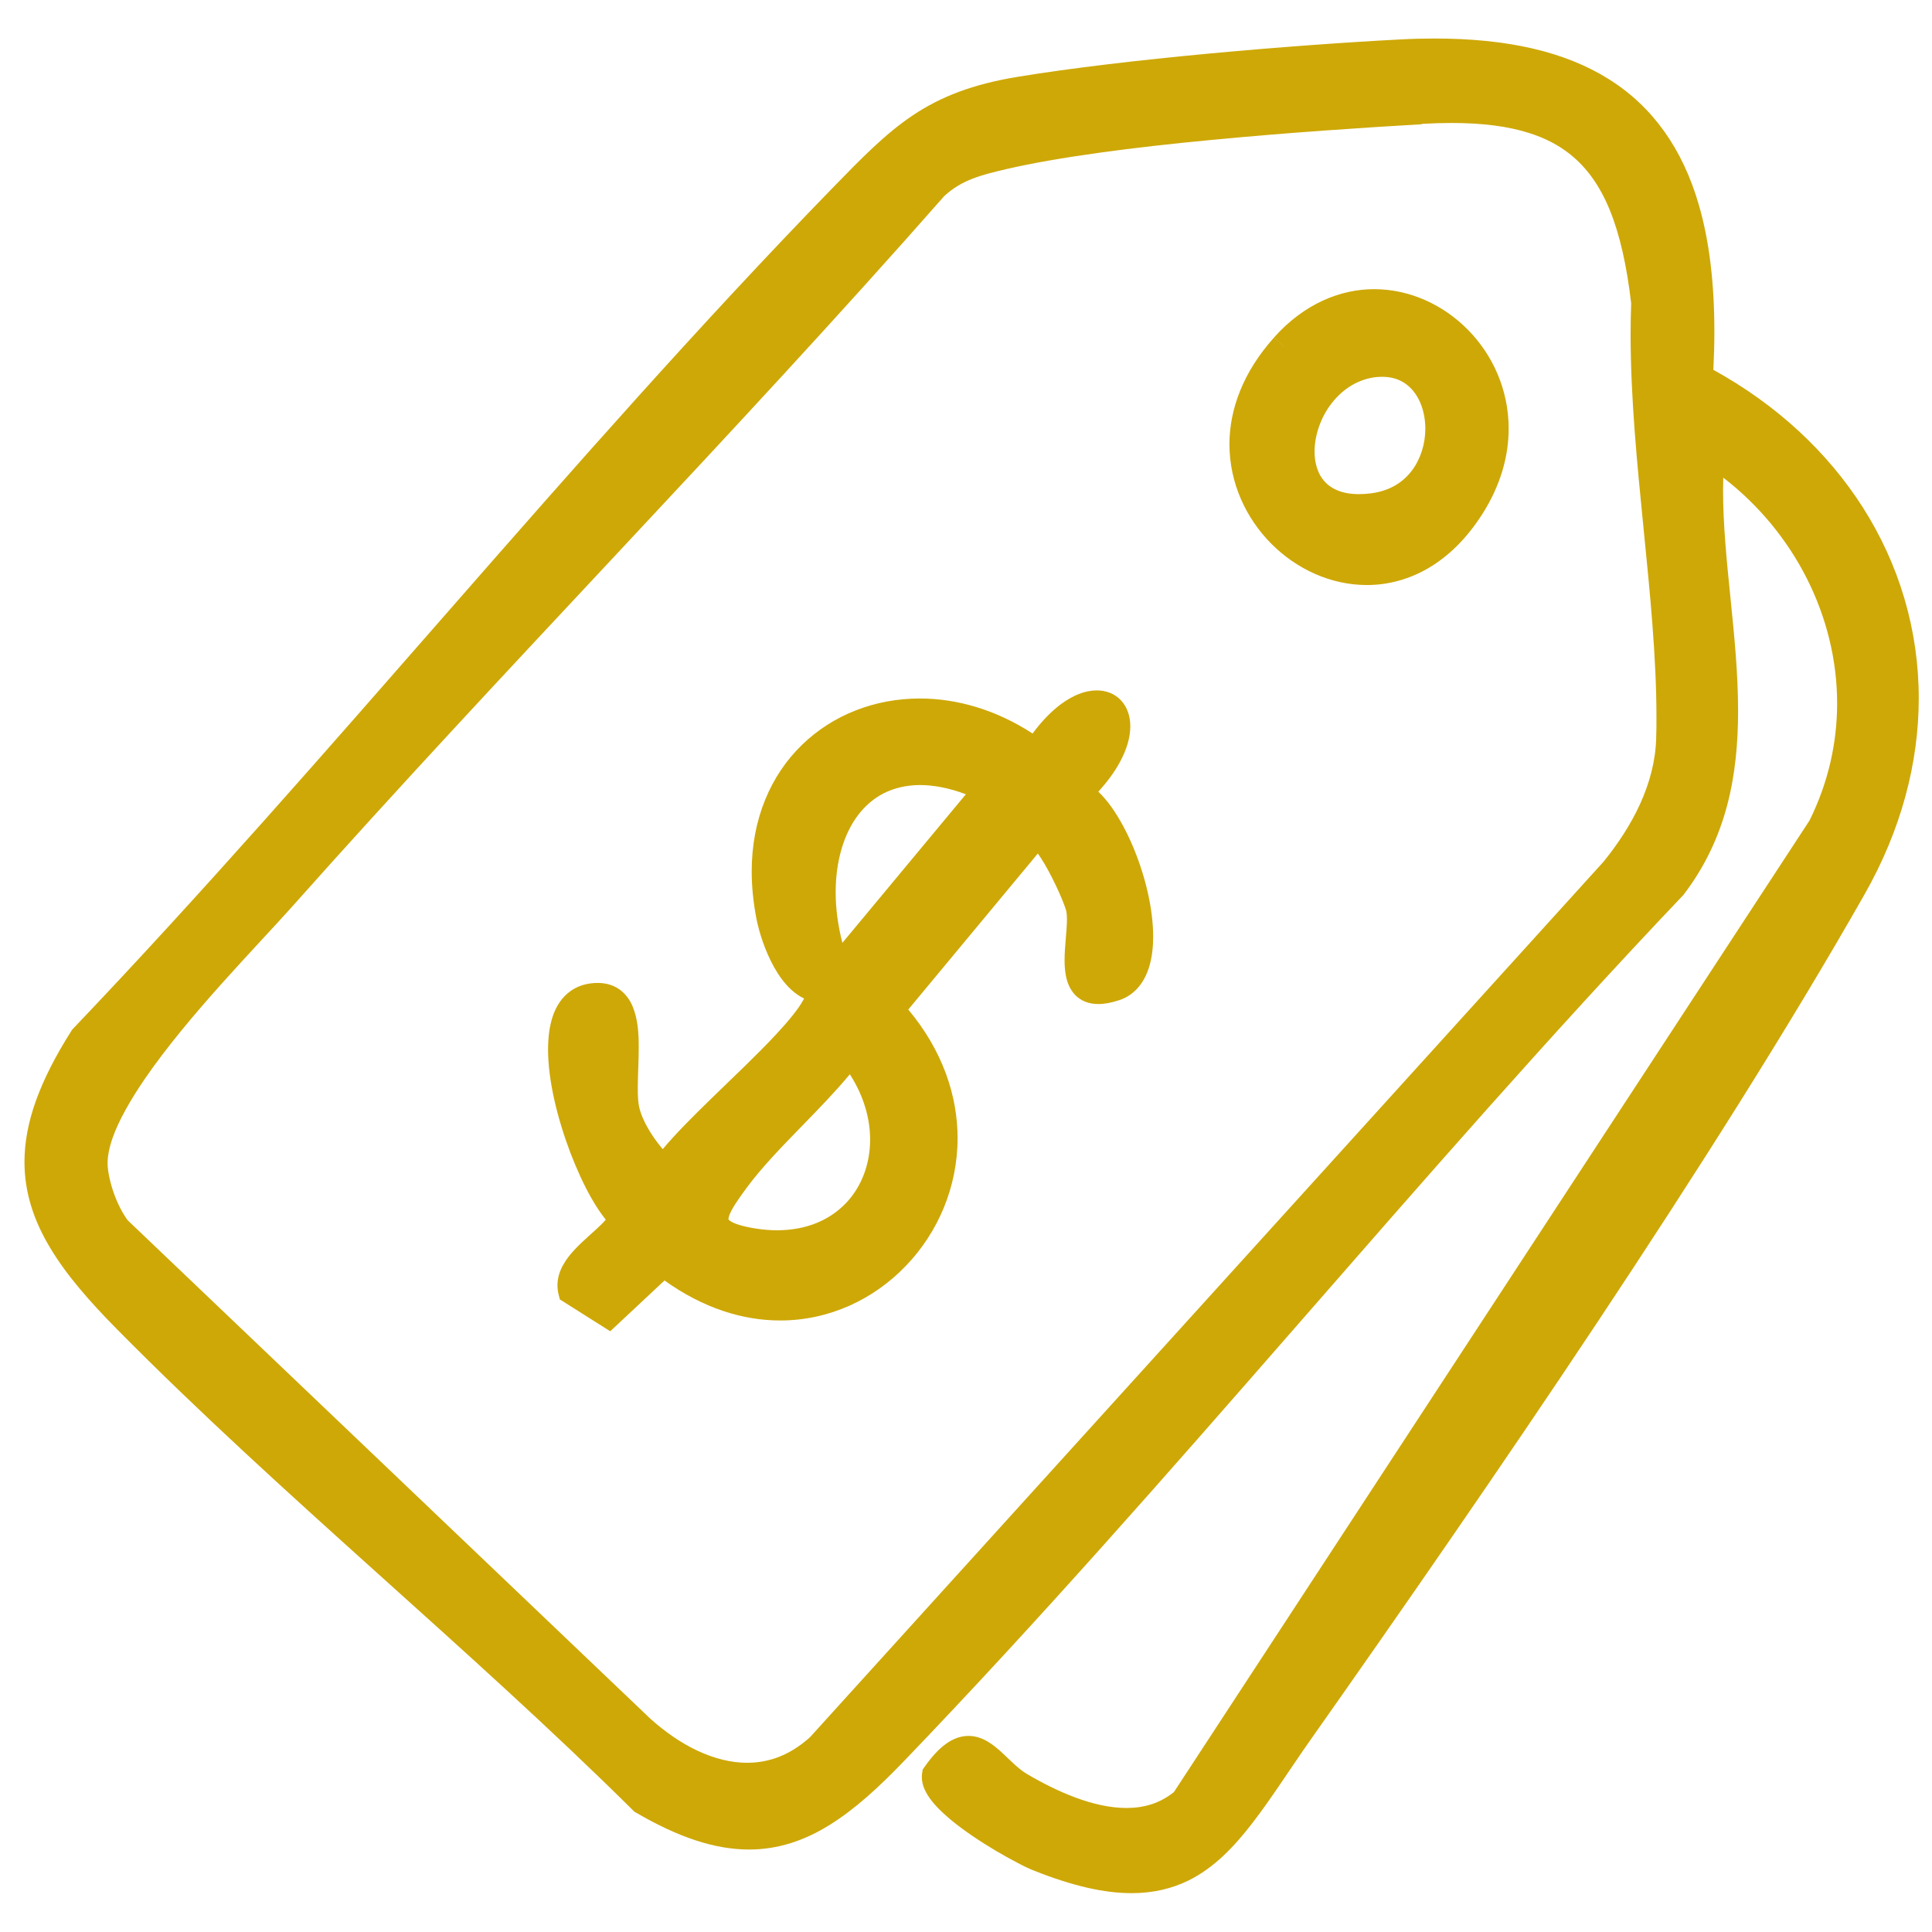<svg xmlns="http://www.w3.org/2000/svg" fill="none" viewBox="0 0 48 48" height="48" width="48">
<g clip-path="url(#clip0_60121_89062)">
<path fill="#CEA807" d="M35.645 0.957C37.444 0.957 38.879 1.28 39.971 1.967C41.072 2.656 41.809 3.715 42.205 5.083C42.472 5.998 42.593 7.051 42.593 8.245C42.593 8.549 42.584 8.864 42.568 9.188C44.147 10.058 45.406 11.234 46.279 12.602C47.184 14.02 47.671 15.649 47.671 17.347C47.671 18.951 47.237 20.616 46.321 22.226C42.593 28.784 36.961 36.975 32.584 43.191C32.039 43.965 31.587 44.684 31.117 45.291C30.649 45.899 30.159 46.405 29.535 46.717C29.12 46.922 28.647 47.035 28.116 47.035C27.431 47.035 26.647 46.856 25.694 46.477C25.588 46.436 25.453 46.373 25.294 46.289C25.133 46.206 24.95 46.104 24.758 45.992C24.372 45.763 23.95 45.486 23.604 45.197C23.375 45.002 23.176 44.808 23.041 44.589C22.966 44.463 22.903 44.321 22.903 44.147C22.903 44.115 22.905 44.079 22.912 44.04L22.924 43.963L22.968 43.901C23.147 43.648 23.313 43.464 23.492 43.333C23.668 43.202 23.865 43.128 24.061 43.128C24.249 43.128 24.415 43.193 24.549 43.275C24.686 43.356 24.801 43.458 24.909 43.557C25.123 43.758 25.322 43.964 25.518 44.076C25.882 44.291 26.297 44.503 26.723 44.661C27.149 44.819 27.584 44.919 27.988 44.919C28.427 44.917 28.816 44.804 29.166 44.523L44.956 20.387C45.425 19.441 45.643 18.451 45.643 17.474C45.643 15.322 44.581 13.227 42.814 11.867C42.811 11.966 42.809 12.066 42.809 12.166C42.807 13.912 43.182 15.802 43.182 17.658C43.182 18.451 43.114 19.24 42.911 20.008C42.708 20.773 42.368 21.521 41.838 22.216L41.827 22.233L41.814 22.245C35.2 29.201 29.143 36.799 22.467 43.746C21.827 44.413 21.231 44.957 20.607 45.343C19.987 45.729 19.329 45.951 18.61 45.951C17.762 45.951 16.853 45.649 15.791 45.028L15.756 45.007L15.728 44.978C11.639 40.924 6.982 37.149 2.916 33.034C2.213 32.323 1.643 31.668 1.242 30.995C0.84 30.325 0.608 29.627 0.608 28.87C0.608 28.38 0.703 27.871 0.897 27.336C1.091 26.799 1.38 26.232 1.771 25.616L1.789 25.586L1.811 25.562C8.246 18.811 14.146 11.396 20.669 4.686C21.404 3.932 21.982 3.334 22.675 2.868C23.368 2.403 24.167 2.091 25.288 1.908C27.95 1.47 32.072 1.122 34.787 0.98C35.082 0.964 35.367 0.957 35.645 0.957ZM36.063 3.055C35.829 3.055 35.582 3.063 35.324 3.078V3.087C33.916 3.168 31.988 3.295 30.083 3.478C28.181 3.658 26.301 3.9 25.008 4.2C24.688 4.275 24.407 4.342 24.156 4.442C23.904 4.541 23.681 4.668 23.46 4.871C18.175 10.88 12.548 16.577 7.25 22.534C6.829 23.006 6.189 23.678 5.514 24.432C4.839 25.186 4.133 26.022 3.594 26.81C3.237 27.334 2.951 27.837 2.801 28.262C2.715 28.504 2.673 28.721 2.673 28.893V28.919C2.678 29.116 2.738 29.392 2.832 29.654C2.922 29.906 3.049 30.152 3.172 30.317L16.156 42.699C16.52 43.026 16.919 43.304 17.329 43.496C17.738 43.688 18.158 43.796 18.564 43.796C19.097 43.794 19.611 43.618 20.12 43.165L39.841 21.407C40.197 20.967 40.519 20.48 40.752 19.965C40.986 19.446 41.132 18.903 41.147 18.345C41.154 18.171 41.154 17.998 41.154 17.82C41.154 14.827 40.512 11.457 40.512 8.307C40.512 8.05 40.516 7.793 40.526 7.538C40.417 6.594 40.242 5.825 39.994 5.217C39.742 4.603 39.415 4.153 38.994 3.821C38.711 3.599 38.382 3.428 37.989 3.304C37.466 3.137 36.828 3.055 36.063 3.055ZM27.248 17.153C27.473 17.151 27.701 17.234 27.855 17.405C28.012 17.575 28.082 17.806 28.082 18.043C28.082 18.325 27.992 18.625 27.818 18.944C27.691 19.177 27.515 19.419 27.288 19.669C27.404 19.78 27.513 19.909 27.615 20.051C27.811 20.329 27.99 20.66 28.142 21.017C28.444 21.733 28.65 22.553 28.65 23.271C28.65 23.528 28.623 23.772 28.557 24C28.491 24.226 28.382 24.439 28.212 24.604C28.1 24.712 27.961 24.8 27.804 24.85C27.617 24.911 27.448 24.945 27.29 24.945C27.179 24.945 27.071 24.929 26.972 24.891C26.871 24.852 26.78 24.791 26.709 24.717C26.566 24.564 26.505 24.38 26.476 24.208C26.456 24.093 26.449 23.976 26.449 23.861C26.449 23.673 26.465 23.486 26.48 23.31C26.495 23.134 26.508 22.968 26.508 22.837C26.508 22.756 26.502 22.691 26.494 22.648C26.491 22.63 26.471 22.56 26.438 22.474C26.405 22.388 26.361 22.282 26.31 22.167C26.209 21.939 26.076 21.676 25.948 21.457C25.891 21.362 25.834 21.276 25.785 21.205L22.566 25.082C23.415 26.097 23.791 27.216 23.791 28.276C23.791 29.497 23.3 30.627 22.503 31.453C21.709 32.28 20.605 32.807 19.382 32.807C18.453 32.807 17.466 32.499 16.51 31.813L15.161 33.075L13.91 32.284L13.876 32.152C13.859 32.08 13.85 32.005 13.85 31.933C13.85 31.743 13.909 31.572 13.991 31.427C14.072 31.28 14.174 31.156 14.285 31.038C14.503 30.806 14.755 30.604 14.94 30.421C14.982 30.381 15.017 30.339 15.05 30.302C14.927 30.15 14.808 29.97 14.691 29.764C14.505 29.439 14.328 29.05 14.169 28.635C13.854 27.802 13.616 26.86 13.616 26.065C13.618 25.773 13.649 25.5 13.733 25.249C13.817 25.001 13.96 24.771 14.183 24.617C14.331 24.514 14.507 24.45 14.695 24.43C14.745 24.423 14.797 24.421 14.845 24.421C15.046 24.419 15.238 24.473 15.392 24.583C15.544 24.692 15.65 24.843 15.716 25.001C15.849 25.32 15.869 25.667 15.869 26.022C15.869 26.376 15.845 26.738 15.845 27.038C15.845 27.217 15.853 27.372 15.875 27.481C15.913 27.68 16.032 27.937 16.189 28.179C16.273 28.309 16.369 28.436 16.466 28.55C16.783 28.17 17.201 27.753 17.646 27.319C18.218 26.763 18.829 26.187 19.292 25.688C19.601 25.356 19.846 25.053 19.958 24.843C19.966 24.831 19.971 24.819 19.978 24.808C19.857 24.75 19.749 24.672 19.654 24.585C19.482 24.425 19.345 24.231 19.23 24.026C19.003 23.617 18.862 23.165 18.795 22.833C18.716 22.425 18.676 22.029 18.676 21.654C18.674 20.343 19.155 19.251 19.925 18.506C20.693 17.759 21.74 17.354 22.852 17.354C23.777 17.354 24.748 17.634 25.654 18.224C25.886 17.911 26.122 17.671 26.357 17.496C26.657 17.275 26.955 17.153 27.248 17.153ZM21.114 26.69C20.747 27.132 20.333 27.556 19.927 27.973C19.415 28.499 18.917 29.012 18.548 29.514C18.438 29.663 18.343 29.796 18.268 29.913C18.193 30.031 18.142 30.13 18.118 30.198C18.102 30.245 18.098 30.275 18.098 30.286V30.295C18.101 30.298 18.112 30.316 18.153 30.342C18.237 30.398 18.443 30.471 18.767 30.521C18.957 30.552 19.138 30.566 19.31 30.566C20.06 30.563 20.623 30.3 21.013 29.896C21.401 29.491 21.617 28.931 21.618 28.315C21.618 27.791 21.46 27.227 21.114 26.69ZM22.856 19.504C22.512 19.506 22.218 19.579 21.964 19.705C21.713 19.832 21.498 20.015 21.32 20.249C20.965 20.715 20.762 21.393 20.762 22.167C20.762 22.568 20.817 22.993 20.929 23.425L23.997 19.733C23.57 19.573 23.188 19.504 22.856 19.504ZM34.142 7.184C35.027 7.186 35.86 7.573 36.471 8.194C37.084 8.815 37.482 9.682 37.482 10.646C37.484 11.33 37.281 12.06 36.831 12.767C36.442 13.379 35.985 13.823 35.491 14.113C34.999 14.402 34.471 14.535 33.959 14.535C33.063 14.535 32.215 14.14 31.586 13.51C30.96 12.88 30.546 12.006 30.545 11.037C30.545 10.17 30.886 9.239 31.656 8.383L31.898 8.614L31.899 8.614L31.898 8.612L31.656 8.381C32.395 7.555 33.288 7.184 34.142 7.184ZM34.22 9.367V9.365C33.75 9.411 33.367 9.659 33.089 10.014C32.811 10.366 32.66 10.823 32.66 11.218C32.66 11.448 32.711 11.653 32.803 11.816C32.898 11.978 33.03 12.103 33.238 12.187C33.377 12.243 33.549 12.277 33.765 12.277C33.86 12.277 33.961 12.27 34.072 12.256C34.542 12.191 34.86 11.979 35.081 11.688C35.299 11.396 35.412 11.019 35.412 10.651C35.412 10.386 35.354 10.131 35.248 9.923C35.14 9.715 34.992 9.558 34.802 9.463C34.674 9.4 34.524 9.362 34.343 9.362C34.304 9.362 34.262 9.363 34.22 9.367ZM42.24 9.392L42.242 9.388H42.24C42.24 9.389 42.24 9.391 42.24 9.392Z"></path>
</g>
<defs>
<clipPath id="clip0_60121_89062">
<rect transform="translate(0.608 0.957)" fill="white" height="46.08" width="47.059"></rect>
</clipPath>
</defs>
</svg>
